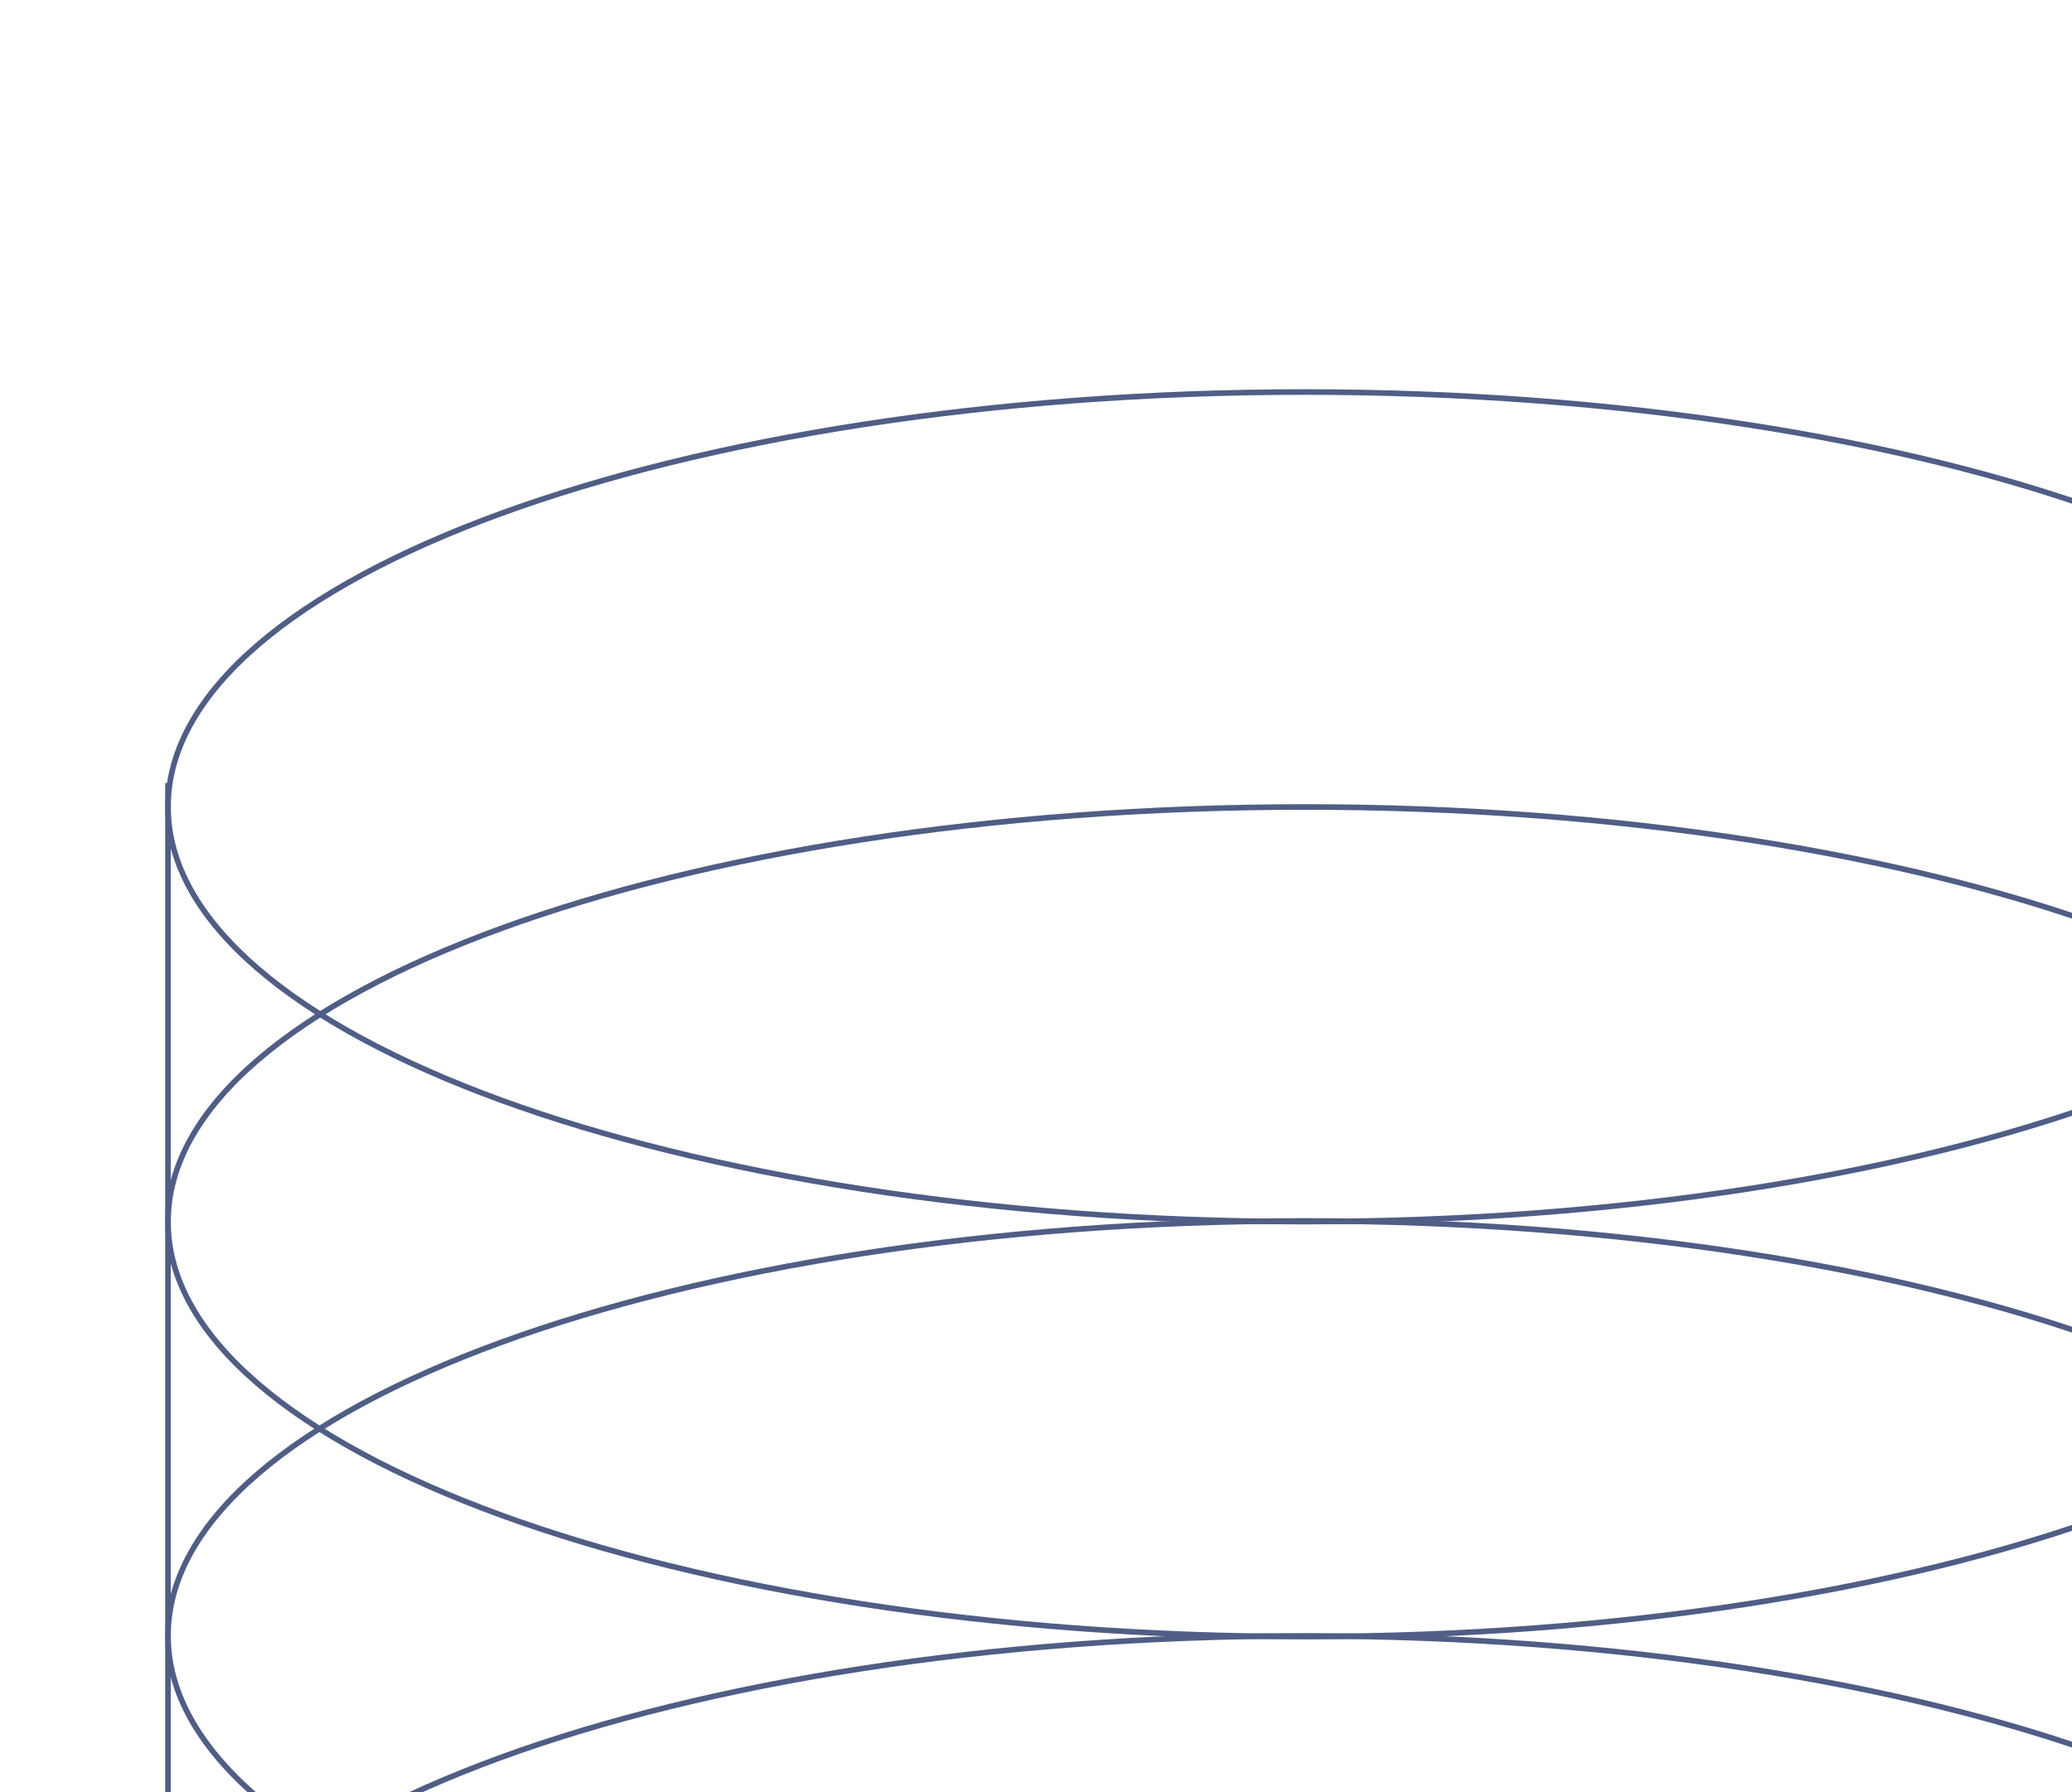 <?xml version="1.0" encoding="UTF-8"?> <svg xmlns="http://www.w3.org/2000/svg" width="370" height="320" viewBox="0 0 370 320" fill="none"><path d="M233 440.233C345.114 440.233 436 407.073 436 366.169C436 325.264 345.114 292.104 233 292.104C120.886 292.104 30 325.264 30 366.169C30 407.073 120.886 440.233 233 440.233Z" stroke="#505E86" stroke-miterlimit="10"></path><path d="M233 366.137C345.114 366.137 436 332.977 436 292.073C436 251.168 345.114 218.009 233 218.009C120.886 218.009 30 251.168 30 292.073C30 332.977 120.886 366.137 233 366.137Z" stroke="#505E86" stroke-miterlimit="10"></path><path d="M233 292.222C345.114 292.222 436 259.062 436 218.158C436 177.253 345.114 144.094 233 144.094C120.886 144.094 30 177.253 30 218.158C30 259.062 120.886 292.222 233 292.222Z" stroke="#505E86" stroke-miterlimit="10"></path><path d="M233 218.128C345.114 218.128 436 184.969 436 144.064C436 103.16 345.114 70 233 70C120.886 70 30 103.16 30 144.064C30 184.969 120.886 218.128 233 218.128Z" stroke="#505E86" stroke-miterlimit="10"></path><path d="M30 139.801V589.374" stroke="#505E86" stroke-miterlimit="10"></path></svg> 